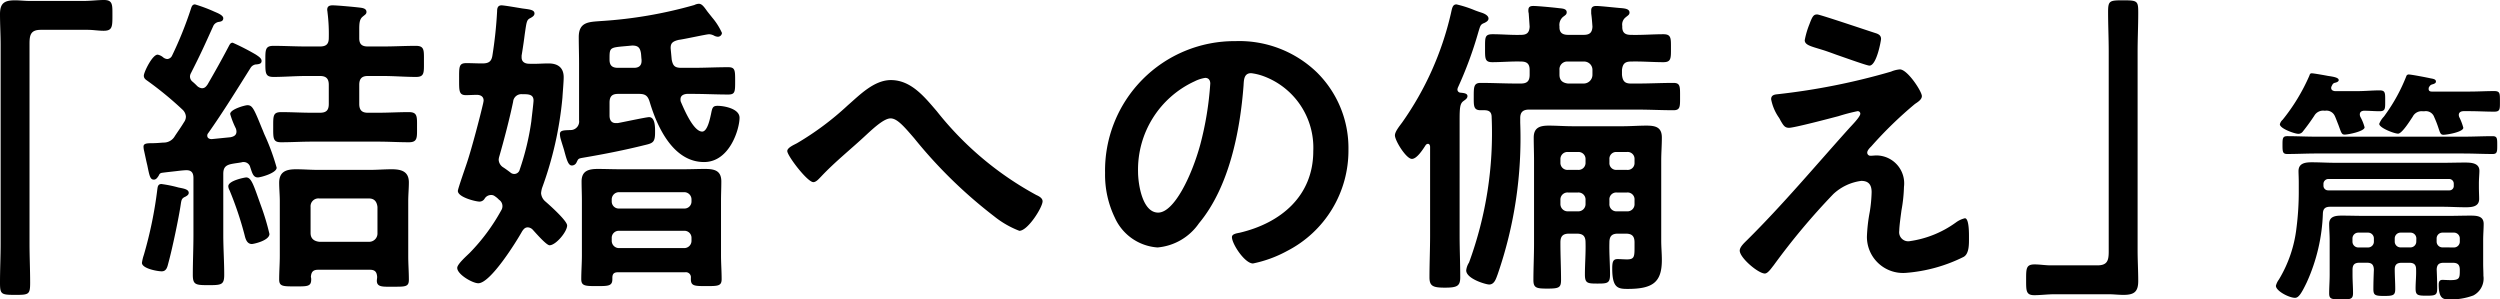 <svg xmlns="http://www.w3.org/2000/svg" width="159.22" height="19.072" viewBox="0 0 159.22 19.072"><g transform="translate(-221.9 -6923)"><path d="M-66.2-16.94c-.32,0-.64-.04-.94-.04-.68,0-.96.18-.96.88,0,.66.04,1.3.04,1.96V-1.48c0,.82-.04,1.64-.04,2.46,0,.76.06.8.96.8.88,0,.96-.02.96-.78,0-.82-.04-1.66-.04-2.48V-14.22c0-.56.08-.88.72-.88h3c.32,0,.66.06,1,.06.56,0,.56-.26.56-1,0-.66.02-.96-.54-.96-.4,0-.84.06-1.3.06ZM-50.94-2.1a14.986,14.986,0,0,0-.54-1.8c-.46-1.28-.6-1.8-.94-1.8-.08,0-1.14.2-1.14.56a.567.567,0,0,0,.08.26,21.837,21.837,0,0,1,.96,2.86c.06.26.16.56.46.56C-51.94-1.46-50.94-1.68-50.94-2.1Zm-6.88-3.18c-.24,0-.24.22-.26.34a26.315,26.315,0,0,1-.86,4.18,2.577,2.577,0,0,0-.12.5c0,.36.98.54,1.26.54.3,0,.36-.28.42-.52.24-.86.68-2.94.8-3.8.04-.24.06-.34.3-.44.1-.06.2-.12.2-.24,0-.24-.38-.28-.66-.34A7.97,7.97,0,0,0-57.82-5.28Zm13.14-8.76c-.36,0-.54-.14-.54-.52v-.58c0-.38.02-.64.22-.8.14-.12.24-.16.24-.3,0-.24-.3-.26-.46-.28-.34-.04-1.4-.14-1.7-.14-.2,0-.34.06-.34.28,0,.06.02.12.02.18a10.99,10.99,0,0,1,.08,1.62c0,.38-.16.54-.56.54h-.88c-.7,0-1.4-.04-2.08-.04-.54,0-.52.26-.52.98,0,.74-.02,1,.52,1,.68,0,1.38-.06,2.08-.06h.88c.4,0,.56.18.56.56v1.22c0,.4-.16.56-.56.56h-.54c-.64,0-1.28-.04-1.92-.04-.54,0-.52.24-.52.96,0,.7-.02.96.5.96.66,0,1.3-.04,1.94-.04H-44c.64,0,1.3.04,1.94.04.56,0,.52-.3.52-.96s.04-.96-.52-.96c-.64,0-1.3.04-1.94.04h-.68c-.38,0-.54-.18-.54-.56V-11.6c0-.38.16-.56.54-.56h.98c.7,0,1.4.06,2.1.06.54,0,.5-.28.5-1,0-.7.04-.98-.52-.98-.68,0-1.38.04-2.08.04ZM-47.76-1.6c-.36-.04-.56-.22-.56-.56V-3.82a.5.5,0,0,1,.56-.54h3.16c.34,0,.5.2.54.54v1.66a.53.53,0,0,1-.54.56ZM-44.08.64c0,.08-.02.16-.02.24,0,.42.4.38,1,.38.8,0,1.04.02,1.04-.44,0-.5-.04-1-.04-1.5V-4.2c0-.4.04-.8.04-1.18,0-.72-.5-.84-1.1-.84-.46,0-.94.04-1.4.04h-3.26c-.48,0-.96-.04-1.42-.04-.62,0-1.08.14-1.08.86,0,.38.04.78.04,1.16V-.72c0,.52-.04,1.02-.04,1.52,0,.44.24.44,1,.44.78,0,1.04.02,1.04-.44A.5.5,0,0,0-48.3.64c.02-.32.14-.46.46-.46h3.3C-44.22.18-44.1.32-44.08.64ZM-57.7-13.34a.768.768,0,0,0-.36-.18c-.34,0-.88,1.12-.88,1.34,0,.16.1.24.22.32a21.9,21.9,0,0,1,2.24,1.84.667.667,0,0,1,.22.44.6.6,0,0,1-.12.36c-.18.3-.38.58-.58.88a.809.809,0,0,1-.74.42c-.24.02-.5.04-.72.04-.34,0-.54.02-.54.22a1.35,1.35,0,0,0,.04.28c.08.36.14.66.2.9.14.68.18.92.42.92.14,0,.22-.12.3-.24.06-.12.08-.18.26-.2.3-.04.7-.08,1.02-.12.18-.02.38-.04.5-.04.34,0,.44.2.44.5v3.62c0,.84-.04,1.7-.04,2.54,0,.64.18.66,1,.66s1-.02,1-.66c0-.84-.06-1.7-.06-2.54V-5.92c0-.4.14-.56.54-.64.2-.04.4-.06.62-.1a.34.34,0,0,1,.14-.02.428.428,0,0,1,.42.34c.12.34.18.64.48.64.18,0,1.2-.28,1.2-.62a14.084,14.084,0,0,0-.78-2.12c-.06-.14-.1-.26-.14-.34-.52-1.28-.62-1.52-.94-1.52-.16,0-1.1.26-1.1.56a5.427,5.427,0,0,0,.36.92.592.592,0,0,1,.04.2c0,.24-.18.32-.38.36l-1.2.12c-.14,0-.28-.06-.28-.22a.227.227,0,0,1,.06-.16c.96-1.36,1.82-2.76,2.7-4.16a.461.461,0,0,1,.4-.22c.14-.02.3-.04.3-.22s-.22-.3-.36-.4a14.973,14.973,0,0,0-1.48-.76c-.16,0-.2.14-.3.32-.42.8-.86,1.58-1.3,2.34-.1.14-.18.24-.36.24a.526.526,0,0,1-.3-.14,3.839,3.839,0,0,0-.3-.28.418.418,0,0,1-.16-.32.456.456,0,0,1,.06-.22c.66-1.3.86-1.76,1.44-3.04a.48.48,0,0,1,.3-.22c.14-.02.32-.04.32-.24,0-.18-.34-.32-.48-.38-.04-.02-.1-.04-.18-.08a9.885,9.885,0,0,0-1.14-.42c-.18,0-.22.16-.26.28a23.784,23.784,0,0,1-1.2,2.98.369.369,0,0,1-.3.22A.471.471,0,0,1-57.7-13.34Zm22.28,2.82a.524.524,0,0,1,.58-.48c.34,0,.72-.02.72.4,0,.16-.12,1.1-.14,1.32A16.449,16.449,0,0,1-35-6.2a.361.361,0,0,1-.34.28.38.38,0,0,1-.26-.1c-.16-.12-.32-.24-.48-.34a.607.607,0,0,1-.26-.46.851.851,0,0,1,.04-.22C-36-8.08-35.64-9.46-35.42-10.52Zm.58,8.24c.1-.14.18-.24.36-.24a.466.466,0,0,1,.3.14c.22.24.88,1,1.08,1,.4,0,1.12-.86,1.12-1.26,0-.3-1.12-1.3-1.4-1.54a.769.769,0,0,1-.26-.52,1.8,1.8,0,0,1,.06-.32,22.7,22.7,0,0,0,1.3-5.76c.02-.34.08-1,.08-1.3,0-.62-.38-.88-.96-.88-.42,0-.82.04-1.24.02-.24,0-.48-.1-.48-.4v-.12c.1-.6.16-1.04.2-1.36.12-.82.12-.92.38-1.04.1-.06.24-.14.24-.28,0-.24-.32-.26-.76-.32-.26-.04-1.16-.2-1.34-.2-.26,0-.28.22-.28.38a26.977,26.977,0,0,1-.3,2.82c-.06.38-.24.5-.64.5-.34,0-.68-.02-1.02-.02-.48,0-.46.24-.46,1s-.02,1.04.44,1.04c.14,0,.54-.02.68-.02.24,0,.44.1.44.36,0,.06-.02.1-.02.14-.2.88-.74,2.92-1.02,3.76-.08.26-.6,1.72-.6,1.86,0,.4,1.14.68,1.38.68a.384.384,0,0,0,.32-.18.48.48,0,0,1,.4-.24.369.369,0,0,1,.26.08,1.377,1.377,0,0,1,.26.22.486.486,0,0,1,.22.4.5.5,0,0,1-.08.28,12.429,12.429,0,0,1-2,2.7c-.18.18-.8.72-.8.96,0,.42.98.98,1.34.98C-36.86,1.04-35.22-1.6-34.84-2.28Zm5.7.44a.446.446,0,0,1,.48-.46h4.12a.446.446,0,0,1,.48.46v.16a.462.462,0,0,1-.48.48h-4.12a.462.462,0,0,1-.48-.48Zm.48-1.88a.446.446,0,0,1-.48-.46v-.1a.462.462,0,0,1,.48-.48h4.12a.462.462,0,0,1,.48.48v.1a.446.446,0,0,1-.48.46ZM-24.1.78c0,.44.24.44.98.44s.98,0,.98-.44c0-.52-.04-1.02-.04-1.52v-3.5c0-.4.02-.8.02-1.2,0-.7-.44-.8-1.04-.8-.46,0-.9.02-1.36.02h-4.08c-.46,0-.92-.02-1.38-.02-.6,0-1.04.12-1.04.8,0,.4.02.8.02,1.2v3.5c0,.5-.04,1.02-.04,1.52,0,.44.26.44,1,.44.72,0,.98,0,.98-.44V.7c0-.26.1-.36.36-.36h4.28A.318.318,0,0,1-24.1.7Zm-3.18-14.4c.02.14.02.28.04.42v.08c0,.32-.2.44-.48.44h-1.02c-.36,0-.54-.14-.54-.52v-.06c0-.8.02-.7,1.44-.84C-27.48-14.1-27.34-13.98-27.28-13.62Zm2.4-.84c.34-.04,1.78-.36,1.94-.36a.741.741,0,0,1,.3.08.567.567,0,0,0,.26.08.262.262,0,0,0,.26-.24,4.089,4.089,0,0,0-.62-.98c-.06-.08-.34-.42-.36-.46-.2-.28-.32-.42-.5-.42a.742.742,0,0,0-.28.08,27.963,27.963,0,0,1-5.94,1.02c-.76.06-1.42.04-1.42,1.02,0,.58.02,1.14.02,1.7v3.6a.545.545,0,0,1-.48.62c-.46.02-.74,0-.74.26a1.351,1.351,0,0,0,.04.28c.08.28.16.52.22.72.18.68.28,1,.5,1a.328.328,0,0,0,.3-.2c.12-.24.1-.24.44-.3,1.3-.22,2.62-.48,3.9-.8.52-.12.66-.18.66-.8,0-.3.02-.98-.38-.98-.18,0-1.66.32-2,.38h-.12c-.3,0-.4-.22-.4-.48v-.82c0-.4.16-.56.54-.56h1.34c.4,0,.56.12.68.52.48,1.6,1.5,3.82,3.46,3.82C-21.62-6.68-21-8.8-21-9.5c0-.58-.98-.76-1.4-.76-.32,0-.34.14-.42.54-.06.26-.22,1.1-.56,1.1-.56,0-1.16-1.44-1.36-1.9a.44.44,0,0,1-.02-.16c0-.24.2-.32.4-.34h.38c.76,0,1.5.04,2.26.04.44,0,.44-.18.44-.86s0-.88-.44-.88c-.76,0-1.5.04-2.26.04h-.72c-.42,0-.54-.12-.62-.52l-.06-.64C-25.42-14.24-25.28-14.36-24.88-14.46Zm13.52,2.56c-1.08,0-2,.96-2.76,1.62a18.457,18.457,0,0,1-3.22,2.4c-.18.1-.62.28-.62.5,0,.3,1.28,1.98,1.66,1.98.18,0,.36-.22.48-.34.9-.96,1.94-1.78,2.9-2.68.52-.48,1.14-1.04,1.54-1.04.42,0,.86.52,1.5,1.26a30.048,30.048,0,0,0,5.1,4.98,5.978,5.978,0,0,0,1.6.92c.54,0,1.48-1.5,1.48-1.88,0-.2-.22-.32-.4-.4A20.587,20.587,0,0,1-8.44-9.92C-9.2-10.8-10.06-11.9-11.36-11.9Zm20.02-.14c.22,0,.32.16.32.36a20.34,20.34,0,0,1-.64,3.9C7.78-5.74,6.66-3.46,5.66-3.46c-1.02,0-1.28-1.86-1.28-2.6a6.188,6.188,0,0,1,3.6-5.76A2.25,2.25,0,0,1,8.66-12.04Zm1.92-2.34a8.24,8.24,0,0,0-8.3,8.4A6.269,6.269,0,0,0,2.9-3.14a3.224,3.224,0,0,0,2.72,1.9A3.583,3.583,0,0,0,8.26-2.78c1.92-2.3,2.62-5.86,2.84-8.78.02-.34.02-.78.48-.78a3.493,3.493,0,0,1,.76.18,4.852,4.852,0,0,1,3.2,4.78c0,2.86-2.06,4.58-4.68,5.2-.2.04-.5.08-.5.28,0,.44.82,1.68,1.34,1.68a7.781,7.781,0,0,0,2.18-.8,7.186,7.186,0,0,0,3.9-6.46,6.765,6.765,0,0,0-2.02-4.92A7.113,7.113,0,0,0,10.58-14.38ZM22.7-7.76a.2.2,0,0,1,.14-.08c.1,0,.14.1.14.2V-2c0,.88-.04,1.76-.04,2.66,0,.56.22.66.98.66.78,0,.98-.1.98-.66,0-.88-.04-1.78-.04-2.66V-9.34c0-.78.02-1.06.24-1.22.1-.08.26-.16.26-.32,0-.2-.32-.2-.46-.22a.2.2,0,0,1-.18-.2.866.866,0,0,1,.02-.1,24.726,24.726,0,0,0,1.32-3.58c.12-.38.12-.46.38-.56.12-.06.26-.14.26-.28,0-.16-.18-.28-.4-.36-.12-.04-.32-.1-.56-.2a7.158,7.158,0,0,0-1.08-.34c-.26,0-.28.26-.36.6A19.644,19.644,0,0,1,21.2-9.2c-.16.22-.46.58-.46.82,0,.34.72,1.5,1.08,1.5C22.14-6.88,22.52-7.48,22.7-7.76Zm11.7,3.5a.436.436,0,0,1,.46-.48h.66a.442.442,0,0,1,.48.48v.24a.451.451,0,0,1-.48.48h-.66a.446.446,0,0,1-.46-.48Zm-2-.48a.451.451,0,0,1,.48.48v.24a.462.462,0,0,1-.48.48h-.64a.462.462,0,0,1-.48-.48v-.24a.451.451,0,0,1,.48-.48Zm2.46-1.44a.43.43,0,0,1-.46-.46v-.22a.43.43,0,0,1,.46-.46h.66a.436.436,0,0,1,.48.46v.22a.436.436,0,0,1-.48.46Zm-1.98-.46a.446.446,0,0,1-.48.46h-.64a.446.446,0,0,1-.48-.46v-.22a.446.446,0,0,1,.48-.46h.64a.446.446,0,0,1,.48.46Zm-.56,4.52c.4,0,.56.16.56.56.02.68-.04,1.36-.04,2.04,0,.56.16.58.8.58s.8-.02.8-.58c0-.68-.06-1.36-.04-2.04,0-.4.16-.56.54-.56h.5c.4,0,.56.16.56.56v.16c0,.72.02.92-.48.92-.2,0-.4-.02-.6-.02-.28,0-.34.16-.34.6,0,1.24.36,1.3.98,1.3,1.6,0,2.18-.42,2.18-1.84,0-.42-.04-.82-.04-1.24v-5.1c0-.48.04-.96.04-1.46,0-.66-.4-.76-.98-.76-.5,0-1.02.04-1.52.04H32.06c-.52,0-1.02-.04-1.52-.04-.56,0-.96.12-.96.76,0,.5.02.98.02,1.48v5.28c0,.78-.04,1.54-.04,2.32,0,.5.2.54.88.54.76,0,.88-.06.88-.56,0-.76-.04-1.54-.04-2.3v-.08c0-.4.16-.56.56-.56Zm-1.1-10.42a.494.494,0,0,1,.54-.54h1a.53.53,0,0,1,.56.54v.3a.559.559,0,0,1-.56.56h-1c-.34-.04-.54-.2-.54-.56ZM26.44-9.98c.3,0,.46.12.46.44A23.911,23.911,0,0,1,25.46-.28a1.163,1.163,0,0,0-.18.5c0,.54,1.26.9,1.46.9.34,0,.44-.38.54-.64a26.5,26.5,0,0,0,1.44-9.66v-.3c0-.38.18-.54.56-.54H36.2c.76,0,1.52.04,2.28.04.44,0,.42-.24.42-.86,0-.64.02-.88-.42-.88-.76,0-1.52.04-2.28.04h-.44c-.38,0-.52-.16-.56-.56v-.3c.04-.38.18-.54.56-.54.7-.02,1.38.04,2.08.04.5,0,.48-.26.48-.9,0-.62.02-.88-.48-.88-.7,0-1.38.06-2.08.04-.38,0-.56-.16-.54-.56a.583.583,0,0,1,.22-.56c.14-.12.24-.16.24-.3,0-.24-.32-.26-.48-.28-.32-.02-1.36-.14-1.64-.14-.18,0-.32.06-.32.28v.2c.04.28.06.56.08.84-.02.38-.18.52-.56.52h-.98c-.38,0-.58-.14-.56-.54a.673.673,0,0,1,.22-.6c.16-.12.24-.16.24-.3,0-.24-.32-.24-.5-.26-.3-.04-1.36-.14-1.62-.14-.18,0-.32.04-.32.26a.617.617,0,0,0,.02.2l.06.86c-.02.36-.16.52-.54.52-.6.02-1.2-.04-1.82-.04-.5,0-.48.2-.48.88,0,.66-.02.9.46.9.62,0,1.24-.06,1.84-.04.4,0,.54.18.54.54v.3c0,.4-.16.56-.56.56h-.28c-.76,0-1.52-.04-2.28-.04-.44,0-.44.26-.44.88,0,.58-.02.86.44.86ZM53.16-5.1a1.777,1.777,0,0,0-1.74-2c-.14,0-.26.02-.4.02a.2.2,0,0,1-.2-.2c0-.14.16-.3.26-.4a25.271,25.271,0,0,1,2.78-2.7c.18-.12.44-.28.44-.5,0-.3-.92-1.7-1.4-1.7a1.773,1.773,0,0,0-.56.14A42.34,42.34,0,0,1,45.12-11c-.22.02-.42.06-.42.32a3.024,3.024,0,0,0,.46,1.12,1.491,1.491,0,0,1,.14.24c.18.3.26.46.54.46.34,0,2.68-.62,3.14-.74a12.37,12.37,0,0,1,1.22-.32.163.163,0,0,1,.18.16c0,.2-.54.74-.72.94-2.14,2.38-4.2,4.84-6.48,7.1-.16.16-.48.44-.48.68,0,.46,1.18,1.46,1.6,1.46.2,0,.44-.38.56-.52a43.035,43.035,0,0,1,3.8-4.54,3.212,3.212,0,0,1,1.78-.84c.48,0,.66.26.66.72a8.951,8.951,0,0,1-.12,1.26,10.326,10.326,0,0,0-.18,1.58A2.3,2.3,0,0,0,53.26.38a9.915,9.915,0,0,0,3.7-1.02c.36-.2.34-.84.34-1.2,0-.22.02-1.26-.26-1.26a1.584,1.584,0,0,0-.56.26,6.594,6.594,0,0,1-2.96,1.2.576.576,0,0,1-.66-.66c0-.3.1-.98.14-1.3A9.55,9.55,0,0,0,53.16-5.1ZM47.64-16.08c-.22,0-.3.08-.5.62a5.308,5.308,0,0,0-.3,1.02c0,.32.44.4,1.14.62.14.04.48.16.86.3.86.3,1.98.7,2.12.7.46,0,.74-1.6.74-1.7,0-.24-.18-.32-.38-.38C50.88-15.04,47.8-16.08,47.64-16.08ZM66.2,1.74c.3,0,.62.04.94.04.66,0,.94-.18.94-.88,0-.66-.04-1.3-.04-1.96V-13.72c0-.82.04-1.64.04-2.46,0-.76-.04-.8-.96-.8-.86,0-.96.02-.96.74,0,.84.04,1.68.04,2.52V-.98c0,.56-.08.88-.72.88H62.5c-.34,0-.68-.06-1.02-.06-.56,0-.54.28-.54,1.04,0,.64,0,.92.52.92.4,0,.84-.06,1.32-.06Z" transform="translate(290 6940)"/><path d="M4.816-8.224c.608,0,1.216.032,1.84.032.288,0,.288-.16.288-.56,0-.432,0-.576-.3-.576-.608,0-1.216.032-1.824.032H-4.608c-.608,0-1.216-.032-1.824-.032-.3,0-.3.16-.3.576s.016.56.3.56c.608,0,1.216-.032,1.824-.032Zm-.64,2.048a.278.278,0,0,1-.3.3h-7.7a.294.294,0,0,1-.3-.3V-6.3a.315.315,0,0,1,.3-.3h7.7a.294.294,0,0,1,.3.3ZM-4.16-4.416c.016-.3.16-.416.464-.416H3.456c.48,0,.976.032,1.456.032.384,0,.88-.016.88-.528,0-.224-.016-.448-.016-.784v-.224c0-.272.032-.608.032-.784,0-.512-.544-.528-.928-.528-.464,0-.944.016-1.424.016H-3.376c-.5,0-.992-.032-1.488-.032-.4,0-.848.048-.848.56,0,.192.016.4.016.768v.56A18.05,18.05,0,0,1-5.84-3.5a8.159,8.159,0,0,1-1.12,3.3,1.146,1.146,0,0,0-.192.4c0,.336.848.768,1.216.768.224,0,.4-.256.752-.992A11.492,11.492,0,0,0-4.16-4.416Zm6.48-6.5a.562.562,0,0,1,.608.368,6.525,6.525,0,0,1,.272.7c.112.336.144.432.32.432.224,0,1.264-.176,1.264-.448a3.559,3.559,0,0,0-.256-.672.382.382,0,0,1-.032-.144c0-.224.24-.24.3-.24h.4c.512,0,1.04.032,1.552.032.384,0,.368-.16.368-.656s.016-.656-.368-.656c-.512,0-1.04.032-1.552.032H2.768c-.112,0-.192-.048-.192-.16a.272.272,0,0,1,.016-.112c.1-.16.128-.16.288-.208.08-.032.16-.064.16-.16,0-.16-.208-.176-.368-.208-.208-.048-1.2-.24-1.36-.24a.154.154,0,0,0-.16.112A11.049,11.049,0,0,1-.192-10.688c-.016.032-.048.064-.08.112a1.4,1.4,0,0,0-.3.464c0,.256.96.624,1.2.624.256,0,.784-.864.928-1.072a.634.634,0,0,1,.656-.352Zm-5.712.32c.064.144.16.4.224.56.192.528.208.608.4.608.224,0,1.264-.208,1.264-.464a2.962,2.962,0,0,0-.272-.672.382.382,0,0,1-.032-.144c0-.16.1-.224.256-.24.336,0,.672.032,1.008.032.368,0,.352-.176.352-.656,0-.5.016-.672-.352-.672-.48,0-.944.048-1.424.048H-3.392c-.128-.016-.24-.064-.24-.208a.231.231,0,0,1,.032-.112c.048-.1.08-.176.192-.208.08-.016.256-.064.256-.176,0-.176-.416-.224-.72-.272-.16-.032-.88-.16-.992-.16s-.128.064-.16.16a12.223,12.223,0,0,1-1.7,2.8.546.546,0,0,0-.176.288c0,.272.944.608,1.184.608a.357.357,0,0,0,.288-.16c.256-.32.5-.656.72-.992a.647.647,0,0,1,.656-.32h.032A.581.581,0,0,1-3.392-10.592Zm2.48,7.968A.37.37,0,0,1-1.3-2.24h-.592a.37.37,0,0,1-.384-.384V-2.8a.37.37,0,0,1,.384-.384H-1.3A.37.37,0,0,1-.912-2.8Zm2.7,0a.37.37,0,0,1-.384.384H.8a.37.37,0,0,1-.384-.384V-2.8A.37.37,0,0,1,.8-3.184h.608a.37.37,0,0,1,.384.384Zm1.68.384a.37.37,0,0,1-.384-.384V-2.8a.37.37,0,0,1,.384-.384h.7A.37.37,0,0,1,4.56-2.8v.176a.37.37,0,0,1-.384.384ZM1.776-.848c.016.4-.032.816-.032,1.216,0,.432.128.464.688.464C3.008.832,3.12.8,3.12.368c0-.4-.016-.816-.032-1.216.016-.3.144-.416.448-.416h.576c.32,0,.448.128.448.448v.032c0,.5-.016.624-.592.624-.208,0-.4-.016-.512-.016-.192,0-.24.128-.24.3,0,.944.32.944.688.944A4.051,4.051,0,0,0,5.424.816a1.215,1.215,0,0,0,.64-1.248c0-.256-.016-.512-.016-.768V-2.7c0-.384.032-.72.032-1.04,0-.512-.448-.528-.848-.528-.464,0-.912.016-1.36.016H-1.584c-.448,0-.9-.016-1.36-.016-.384,0-.816.032-.816.528,0,.3.032.64.032,1.056V-.5c0,.4-.032.784-.032,1.184,0,.368.16.384.768.384.576,0,.752,0,.752-.4C-2.24.288-2.272-.1-2.272-.5v-.32c0-.32.128-.448.448-.448h.464c.3,0,.432.112.448.432C-.928-.432-.944-.016-.944.4c0,.4.1.448.688.448S.448.8.448.4C.448-.016.416-.432.416-.848c0-.3.144-.416.448-.416h.48C1.632-1.264,1.776-1.152,1.776-.848Z" transform="translate(374 6941)"/></g></svg>